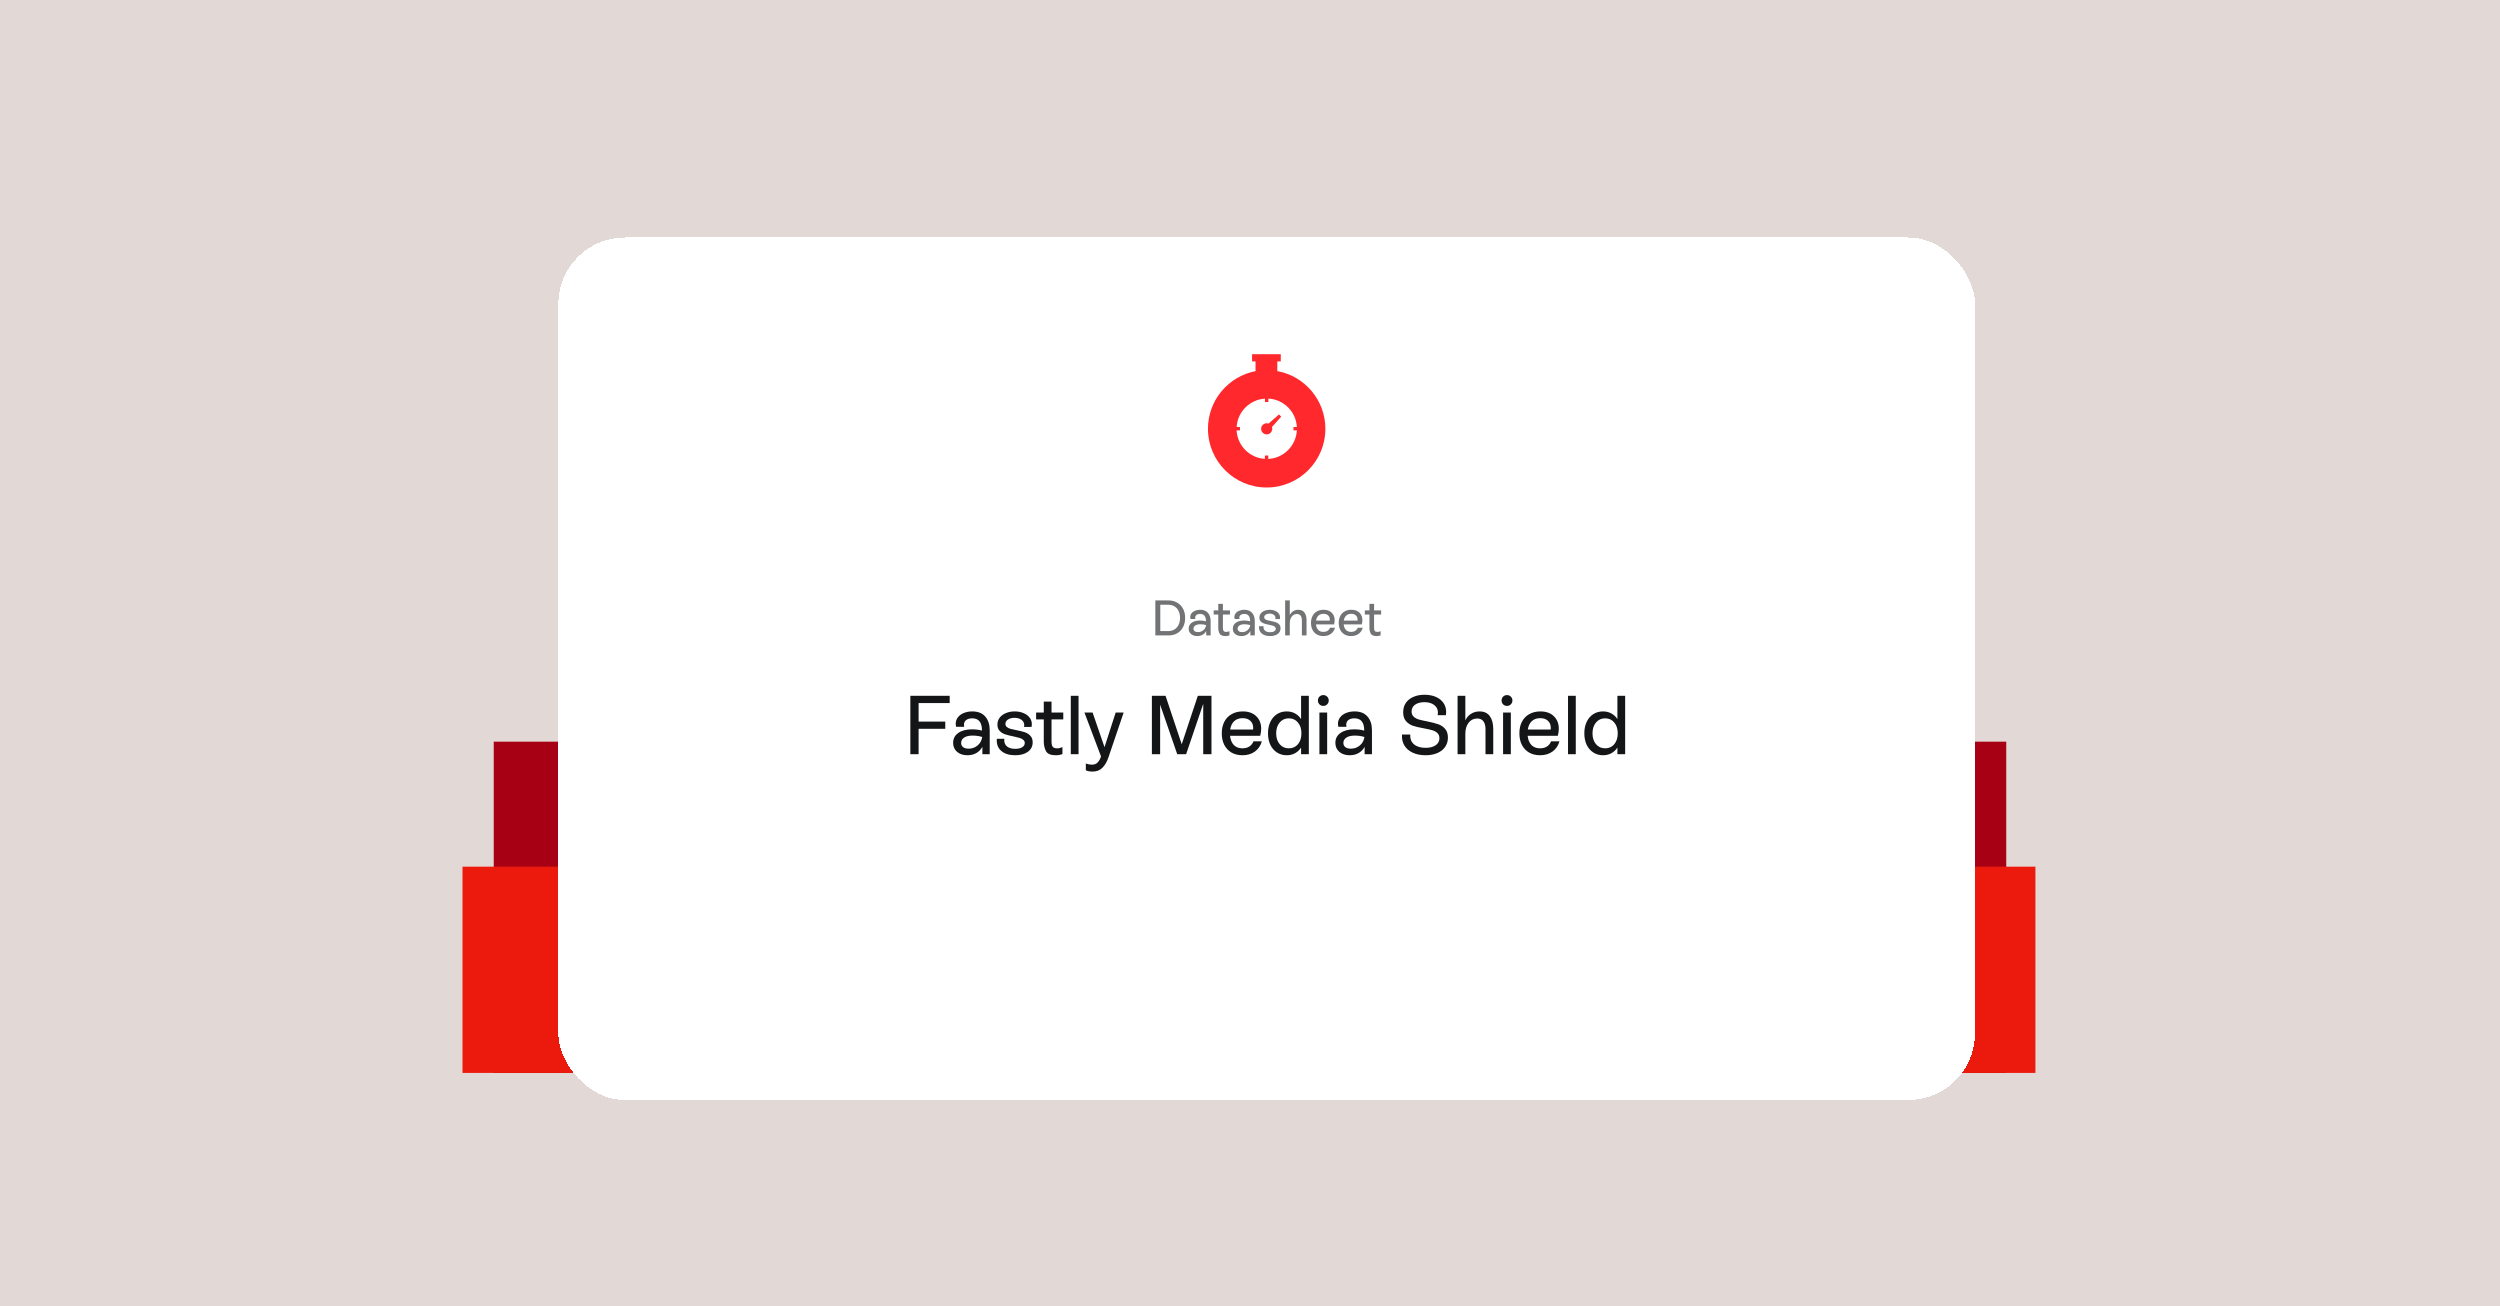 <svg width="1200" height="627" viewBox="0 0 1200 627" fill="none" xmlns="http://www.w3.org/2000/svg">
<rect width="1200" height="627" fill="#E2D8D5"/>
<rect width="159" height="159" transform="matrix(1 0 0 -1 237 515)" fill="#A70014"/>
<rect x="963" y="515" width="159" height="159" transform="rotate(-180 963 515)" fill="#A70014"/>
<rect width="99" height="99" transform="matrix(1 0 0 -1 222 515)" fill="#EB1A0C"/>
<rect x="977" y="515" width="99" height="99" transform="rotate(-180 977 515)" fill="#EB1A0C"/>
<g filter="url(#filter0_d_227_843)">
<rect x="260" y="106" width="680" height="414" rx="32" fill="white" shape-rendering="crispEdges"/>
<g clip-path="url(#clip0_227_843)">
<path d="M605.104 170.125V165.473H606.766V162H592.993V165.473H594.654V170.155C581.667 172.631 571.821 184.078 571.821 197.821C571.821 213.375 584.446 226 600 226C615.555 226 628.179 213.375 628.179 197.821C628.179 184.018 618.243 172.511 605.104 170.125ZM600.785 212.288V210.657H599.154V212.258C591.815 211.835 585.956 205.915 585.563 198.576H587.194V196.945H585.593C586.016 189.636 591.876 183.807 599.185 183.353V184.954H600.816V183.323C608.185 183.716 614.105 189.605 614.498 196.975H612.867V198.606H614.498C614.044 206.006 608.155 211.925 600.785 212.288Z" fill="#FF282D"/>
<path d="M605.92 190.935L600.906 195.314C599.97 194.982 598.883 195.193 598.128 195.948C597.07 197.005 597.07 198.697 598.128 199.724C599.185 200.781 600.876 200.781 601.903 199.724C602.658 198.969 602.869 197.881 602.537 196.945L606.977 191.992L605.92 190.935Z" fill="#FF282D"/>
</g>
<path d="M552.877 280.2C554.445 280.2 555.829 280.552 557.029 281.256C558.245 281.944 559.189 282.92 559.861 284.184C560.533 285.448 560.869 286.92 560.869 288.6C560.869 290.248 560.541 291.712 559.885 292.992C559.229 294.256 558.301 295.24 557.101 295.944C555.901 296.648 554.509 297 552.925 297H546.565V280.2H552.877ZM552.877 294.912C553.965 294.912 554.925 294.648 555.757 294.12C556.605 293.592 557.261 292.856 557.725 291.912C558.189 290.952 558.421 289.84 558.421 288.576C558.421 287.328 558.189 286.232 557.725 285.288C557.277 284.328 556.629 283.592 555.781 283.08C554.949 282.552 553.981 282.288 552.877 282.288H548.941V294.912H552.877ZM568.085 284.688C569.717 284.688 570.957 285.176 571.805 286.152C572.669 287.128 573.101 288.464 573.101 290.16V297H570.989V294.888C570.557 295.672 569.973 296.272 569.237 296.688C568.501 297.104 567.653 297.312 566.693 297.312C565.461 297.312 564.461 296.984 563.693 296.328C562.941 295.672 562.565 294.808 562.565 293.736C562.565 292.536 563.053 291.592 564.029 290.904C565.021 290.2 566.349 289.848 568.013 289.848C569.037 289.848 569.989 289.968 570.869 290.208V290.16C570.869 287.84 569.933 286.68 568.061 286.68C567.341 286.68 566.765 286.84 566.333 287.16C565.901 287.48 565.685 287.936 565.685 288.528C565.685 288.704 565.709 288.904 565.757 289.128H563.429C563.349 288.776 563.309 288.48 563.309 288.24C563.309 287.552 563.517 286.936 563.933 286.392C564.349 285.848 564.917 285.432 565.637 285.144C566.373 284.84 567.189 284.688 568.085 284.688ZM567.029 295.416C568.021 295.416 568.877 295.112 569.597 294.504C570.333 293.896 570.781 293.08 570.941 292.056C570.093 291.784 569.173 291.648 568.181 291.648C567.125 291.648 566.309 291.84 565.733 292.224C565.157 292.608 564.869 293.12 564.869 293.76C564.869 294.288 565.061 294.696 565.445 294.984C565.829 295.272 566.357 295.416 567.029 295.416ZM582.381 286.992H578.997V293.376C578.997 294.016 579.101 294.504 579.309 294.84C579.533 295.16 579.973 295.32 580.629 295.32C581.125 295.32 581.629 295.2 582.141 294.96V296.976C581.549 297.2 580.909 297.312 580.221 297.312C578.765 297.312 577.821 296.912 577.389 296.112C576.973 295.296 576.765 294.392 576.765 293.4V286.992H574.557V285H576.765V281.856H578.997V285H582.381V286.992ZM589.273 284.688C590.905 284.688 592.145 285.176 592.993 286.152C593.857 287.128 594.289 288.464 594.289 290.16V297H592.177V294.888C591.745 295.672 591.161 296.272 590.425 296.688C589.689 297.104 588.841 297.312 587.881 297.312C586.649 297.312 585.649 296.984 584.881 296.328C584.129 295.672 583.753 294.808 583.753 293.736C583.753 292.536 584.241 291.592 585.217 290.904C586.209 290.2 587.537 289.848 589.201 289.848C590.225 289.848 591.177 289.968 592.057 290.208V290.16C592.057 287.84 591.121 286.68 589.249 286.68C588.529 286.68 587.953 286.84 587.521 287.16C587.089 287.48 586.873 287.936 586.873 288.528C586.873 288.704 586.897 288.904 586.945 289.128H584.617C584.537 288.776 584.497 288.48 584.497 288.24C584.497 287.552 584.705 286.936 585.121 286.392C585.537 285.848 586.105 285.432 586.825 285.144C587.561 284.84 588.377 284.688 589.273 284.688ZM588.217 295.416C589.209 295.416 590.065 295.112 590.785 294.504C591.521 293.896 591.969 293.08 592.129 292.056C591.281 291.784 590.361 291.648 589.369 291.648C588.313 291.648 587.497 291.84 586.921 292.224C586.345 292.608 586.057 293.12 586.057 293.76C586.057 294.288 586.249 294.696 586.633 294.984C587.017 295.272 587.545 295.416 588.217 295.416ZM601.619 297.312C599.923 297.312 598.587 296.896 597.611 296.064C596.635 295.216 596.211 294.056 596.339 292.584H598.499C598.483 292.68 598.475 292.816 598.475 292.992C598.475 293.76 598.755 294.368 599.315 294.816C599.875 295.248 600.651 295.464 601.643 295.464C602.475 295.464 603.139 295.312 603.635 295.008C604.131 294.704 604.379 294.296 604.379 293.784C604.379 293.4 604.235 293.096 603.947 292.872C603.675 292.632 603.323 292.448 602.891 292.32C602.475 292.192 601.891 292.048 601.139 291.888C600.163 291.696 599.363 291.496 598.739 291.288C598.115 291.08 597.587 290.752 597.155 290.304C596.723 289.856 596.507 289.248 596.507 288.48C596.507 287.728 596.723 287.064 597.155 286.488C597.603 285.912 598.203 285.472 598.955 285.168C599.723 284.848 600.563 284.688 601.475 284.688C602.419 284.688 603.267 284.848 604.019 285.168C604.771 285.472 605.355 285.904 605.771 286.464C606.203 287.024 606.419 287.656 606.419 288.36C606.419 288.648 606.387 288.912 606.323 289.152H604.163C604.211 288.96 604.235 288.784 604.235 288.624C604.235 288 603.971 287.496 603.443 287.112C602.915 286.728 602.243 286.536 601.427 286.536C600.675 286.536 600.051 286.696 599.555 287.016C599.059 287.336 598.811 287.76 598.811 288.288C598.811 288.656 598.947 288.952 599.219 289.176C599.491 289.4 599.835 289.576 600.251 289.704C600.667 289.816 601.243 289.944 601.979 290.088C602.971 290.28 603.779 290.48 604.403 290.688C605.027 290.896 605.555 291.232 605.987 291.696C606.435 292.16 606.659 292.792 606.659 293.592C606.659 294.744 606.195 295.656 605.267 296.328C604.355 296.984 603.139 297.312 601.619 297.312ZM615.206 284.688C616.518 284.688 617.502 285.144 618.158 286.056C618.814 286.952 619.142 288.192 619.142 289.776V297H616.91V289.776C616.91 288.816 616.71 288.072 616.31 287.544C615.926 287 615.326 286.728 614.51 286.728C613.502 286.728 612.678 287.136 612.038 287.952C611.414 288.768 611.102 289.84 611.102 291.168V297H608.87V280.2H611.102V287.28C611.47 286.464 612.014 285.832 612.734 285.384C613.454 284.92 614.278 284.688 615.206 284.688ZM632.823 293.304C632.471 294.552 631.799 295.536 630.807 296.256C629.831 296.96 628.639 297.312 627.231 297.312C626.031 297.312 624.983 297.056 624.087 296.544C623.191 296.016 622.495 295.28 621.999 294.336C621.519 293.376 621.279 292.264 621.279 291C621.279 289.736 621.519 288.632 621.999 287.688C622.495 286.728 623.199 285.992 624.111 285.48C625.023 284.952 626.095 284.688 627.327 284.688C628.975 284.688 630.271 285.152 631.215 286.08C632.159 286.992 632.631 288.192 632.631 289.68C632.631 290.32 632.535 291 632.343 291.72H623.655C623.783 292.856 624.151 293.744 624.759 294.384C625.383 295.008 626.207 295.32 627.231 295.32C627.999 295.32 628.663 295.144 629.223 294.792C629.783 294.424 630.175 293.928 630.399 293.304H632.823ZM627.255 286.632C626.263 286.632 625.463 286.92 624.855 287.496C624.247 288.056 623.863 288.856 623.703 289.896H630.303C630.319 289.8 630.327 289.656 630.327 289.464C630.327 288.584 630.055 287.896 629.511 287.4C628.983 286.888 628.231 286.632 627.255 286.632ZM646.135 293.304C645.783 294.552 645.111 295.536 644.119 296.256C643.143 296.96 641.951 297.312 640.543 297.312C639.343 297.312 638.295 297.056 637.399 296.544C636.503 296.016 635.807 295.28 635.311 294.336C634.831 293.376 634.591 292.264 634.591 291C634.591 289.736 634.831 288.632 635.311 287.688C635.807 286.728 636.511 285.992 637.423 285.48C638.335 284.952 639.407 284.688 640.639 284.688C642.287 284.688 643.583 285.152 644.527 286.08C645.471 286.992 645.943 288.192 645.943 289.68C645.943 290.32 645.847 291 645.655 291.72H636.967C637.095 292.856 637.463 293.744 638.071 294.384C638.695 295.008 639.519 295.32 640.543 295.32C641.311 295.32 641.975 295.144 642.535 294.792C643.095 294.424 643.487 293.928 643.711 293.304H646.135ZM640.567 286.632C639.575 286.632 638.775 286.92 638.167 287.496C637.559 288.056 637.175 288.856 637.015 289.896H643.615C643.631 289.8 643.639 289.656 643.639 289.464C643.639 288.584 643.367 287.896 642.823 287.4C642.295 286.888 641.543 286.632 640.567 286.632ZM654.944 286.992H651.56V293.376C651.56 294.016 651.664 294.504 651.872 294.84C652.096 295.16 652.536 295.32 653.192 295.32C653.688 295.32 654.192 295.2 654.704 294.96V296.976C654.112 297.2 653.472 297.312 652.784 297.312C651.328 297.312 650.384 296.912 649.952 296.112C649.536 295.296 649.328 294.392 649.328 293.4V286.992H647.12V285H649.328V281.856H651.56V285H654.944V286.992Z" fill="#717375"/>
<path d="M447.848 326V329.48H432.928V338.36H445.728V341.84H432.928V354H428.968V326H447.848ZM458.704 333.48C461.424 333.48 463.49 334.293 464.904 335.92C466.344 337.547 467.064 339.773 467.064 342.6V354H463.544V350.48C462.824 351.787 461.85 352.787 460.624 353.48C459.397 354.173 457.984 354.52 456.384 354.52C454.33 354.52 452.664 353.973 451.384 352.88C450.13 351.787 449.504 350.347 449.504 348.56C449.504 346.56 450.317 344.987 451.944 343.84C453.597 342.667 455.81 342.08 458.584 342.08C460.29 342.08 461.877 342.28 463.344 342.68V342.6C463.344 338.733 461.784 336.8 458.664 336.8C457.464 336.8 456.504 337.067 455.784 337.6C455.064 338.133 454.704 338.893 454.704 339.88C454.704 340.173 454.744 340.507 454.824 340.88H450.944C450.81 340.293 450.744 339.8 450.744 339.4C450.744 338.253 451.09 337.227 451.784 336.32C452.477 335.413 453.424 334.72 454.624 334.24C455.85 333.733 457.21 333.48 458.704 333.48ZM456.944 351.36C458.597 351.36 460.024 350.853 461.224 349.84C462.45 348.827 463.197 347.467 463.464 345.76C462.05 345.307 460.517 345.08 458.864 345.08C457.104 345.08 455.744 345.4 454.784 346.04C453.824 346.68 453.344 347.533 453.344 348.6C453.344 349.48 453.664 350.16 454.304 350.64C454.944 351.12 455.824 351.36 456.944 351.36ZM479.28 354.52C476.453 354.52 474.227 353.827 472.6 352.44C470.973 351.027 470.267 349.093 470.48 346.64H474.08C474.053 346.8 474.04 347.027 474.04 347.32C474.04 348.6 474.507 349.613 475.44 350.36C476.373 351.08 477.667 351.44 479.32 351.44C480.707 351.44 481.813 351.187 482.64 350.68C483.467 350.173 483.88 349.493 483.88 348.64C483.88 348 483.64 347.493 483.16 347.12C482.707 346.72 482.12 346.413 481.4 346.2C480.707 345.987 479.733 345.747 478.48 345.48C476.853 345.16 475.52 344.827 474.48 344.48C473.44 344.133 472.56 343.587 471.84 342.84C471.12 342.093 470.76 341.08 470.76 339.8C470.76 338.547 471.12 337.44 471.84 336.48C472.587 335.52 473.587 334.787 474.84 334.28C476.12 333.747 477.52 333.48 479.04 333.48C480.613 333.48 482.027 333.747 483.28 334.28C484.533 334.787 485.507 335.507 486.2 336.44C486.92 337.373 487.28 338.427 487.28 339.6C487.28 340.08 487.227 340.52 487.12 340.92H483.52C483.6 340.6 483.64 340.307 483.64 340.04C483.64 339 483.2 338.16 482.32 337.52C481.44 336.88 480.32 336.56 478.96 336.56C477.707 336.56 476.667 336.827 475.84 337.36C475.013 337.893 474.6 338.6 474.6 339.48C474.6 340.093 474.827 340.587 475.28 340.96C475.733 341.333 476.307 341.627 477 341.84C477.693 342.027 478.653 342.24 479.88 342.48C481.533 342.8 482.88 343.133 483.92 343.48C484.96 343.827 485.84 344.387 486.56 345.16C487.307 345.933 487.68 346.987 487.68 348.32C487.68 350.24 486.907 351.76 485.36 352.88C483.84 353.973 481.813 354.52 479.28 354.52ZM502.373 337.32H496.733V347.96C496.733 349.027 496.907 349.84 497.253 350.4C497.627 350.933 498.36 351.2 499.453 351.2C500.28 351.2 501.12 351 501.973 350.6V353.96C500.987 354.333 499.92 354.52 498.773 354.52C496.347 354.52 494.773 353.853 494.053 352.52C493.36 351.16 493.013 349.653 493.013 348V337.32H489.333V334H493.013V328.76H496.733V334H502.373V337.32ZM509.7 354H505.98V326H509.7V354ZM527.524 334H531.364L524.044 355.56C523.324 357.667 522.364 359.32 521.164 360.52C519.964 361.747 518.378 362.36 516.404 362.36C515.231 362.36 514.164 362.16 513.204 361.76V358.48C514.244 358.853 515.191 359.04 516.044 359.04C517.298 359.04 518.244 358.68 518.884 357.96C519.551 357.267 520.084 356.32 520.484 355.12V355.08L512.524 334H516.444L522.164 350.64L527.524 334ZM559.226 349.24L566.946 326H573.506V354H569.546V329.84L561.346 354H557.066L548.866 330.24V354H544.906V326H551.466L559.226 349.24ZM597.693 347.84C597.106 349.92 595.986 351.56 594.333 352.76C592.706 353.933 590.719 354.52 588.373 354.52C586.373 354.52 584.626 354.093 583.133 353.24C581.639 352.36 580.479 351.133 579.653 349.56C578.853 347.96 578.453 346.107 578.453 344C578.453 341.893 578.853 340.053 579.653 338.48C580.479 336.88 581.653 335.653 583.173 334.8C584.693 333.92 586.479 333.48 588.533 333.48C591.279 333.48 593.439 334.253 595.013 335.8C596.586 337.32 597.373 339.32 597.373 341.8C597.373 342.867 597.213 344 596.893 345.2H582.413C582.626 347.093 583.239 348.573 584.253 349.64C585.293 350.68 586.666 351.2 588.373 351.2C589.653 351.2 590.759 350.907 591.693 350.32C592.626 349.707 593.279 348.88 593.653 347.84H597.693ZM588.413 336.72C586.759 336.72 585.426 337.2 584.413 338.16C583.399 339.093 582.759 340.427 582.493 342.16H593.493C593.519 342 593.533 341.76 593.533 341.44C593.533 339.973 593.079 338.827 592.173 338C591.293 337.147 590.039 336.72 588.413 336.72ZM616.52 326H620.24V354H616.52V350.84C615.747 352.013 614.773 352.92 613.6 353.56C612.427 354.2 611.093 354.52 609.6 354.52C607.867 354.52 606.32 354.08 604.96 353.2C603.6 352.32 602.533 351.093 601.76 349.52C601.013 347.92 600.64 346.08 600.64 344C600.64 341.92 601.013 340.093 601.76 338.52C602.507 336.92 603.56 335.68 604.92 334.8C606.28 333.92 607.84 333.48 609.6 333.48C611.093 333.48 612.427 333.8 613.6 334.44C614.773 335.08 615.747 335.987 616.52 337.16V326ZM610.64 351.2C612.453 351.2 613.907 350.547 615 349.24C616.12 347.907 616.68 346.16 616.68 344C616.68 341.84 616.12 340.107 615 338.8C613.907 337.467 612.453 336.8 610.64 336.8C608.827 336.8 607.36 337.467 606.24 338.8C605.12 340.133 604.56 341.867 604.56 344C604.56 346.133 605.12 347.867 606.24 349.2C607.36 350.533 608.827 351.2 610.64 351.2ZM629.036 354H625.316V334H629.036V354ZM627.196 330.84C626.449 330.84 625.822 330.587 625.316 330.08C624.836 329.573 624.596 328.96 624.596 328.24C624.596 327.493 624.836 326.88 625.316 326.4C625.822 325.893 626.449 325.64 627.196 325.64C627.942 325.64 628.556 325.893 629.036 326.4C629.542 326.88 629.796 327.493 629.796 328.24C629.796 328.96 629.542 329.573 629.036 330.08C628.556 330.587 627.942 330.84 627.196 330.84ZM642.18 333.48C644.9 333.48 646.967 334.293 648.38 335.92C649.82 337.547 650.54 339.773 650.54 342.6V354H647.02V350.48C646.3 351.787 645.327 352.787 644.1 353.48C642.873 354.173 641.46 354.52 639.86 354.52C637.807 354.52 636.14 353.973 634.86 352.88C633.607 351.787 632.98 350.347 632.98 348.56C632.98 346.56 633.793 344.987 635.42 343.84C637.073 342.667 639.287 342.08 642.06 342.08C643.767 342.08 645.353 342.28 646.82 342.68V342.6C646.82 338.733 645.26 336.8 642.14 336.8C640.94 336.8 639.98 337.067 639.26 337.6C638.54 338.133 638.18 338.893 638.18 339.88C638.18 340.173 638.22 340.507 638.3 340.88H634.42C634.287 340.293 634.22 339.8 634.22 339.4C634.22 338.253 634.567 337.227 635.26 336.32C635.953 335.413 636.9 334.72 638.1 334.24C639.327 333.733 640.687 333.48 642.18 333.48ZM640.42 351.36C642.073 351.36 643.5 350.853 644.7 349.84C645.927 348.827 646.673 347.467 646.94 345.76C645.527 345.307 643.993 345.08 642.34 345.08C640.58 345.08 639.22 345.4 638.26 346.04C637.3 346.68 636.82 347.533 636.82 348.6C636.82 349.48 637.14 350.16 637.78 350.64C638.42 351.12 639.3 351.36 640.42 351.36ZM676.24 354.52C673.893 354.52 671.84 354.107 670.08 353.28C668.32 352.453 666.986 351.293 666.08 349.8C665.2 348.28 664.826 346.533 664.96 344.56H668.92C668.786 346.533 669.373 348.093 670.68 349.24C672.013 350.387 673.88 350.96 676.28 350.96C678.306 350.96 679.92 350.547 681.12 349.72C682.32 348.893 682.92 347.76 682.92 346.32C682.92 345.28 682.586 344.453 681.92 343.84C681.28 343.227 680.466 342.787 679.48 342.52C678.52 342.227 677.173 341.92 675.44 341.6C673.333 341.227 671.613 340.827 670.28 340.4C668.973 339.947 667.853 339.213 666.92 338.2C665.986 337.16 665.52 335.72 665.52 333.88C665.52 332.147 665.946 330.653 666.8 329.4C667.653 328.147 668.853 327.187 670.4 326.52C671.946 325.827 673.746 325.48 675.8 325.48C677.853 325.48 679.666 325.827 681.24 326.52C682.813 327.213 684.026 328.187 684.88 329.44C685.733 330.693 686.16 332.133 686.16 333.76C686.16 334.24 686.12 334.747 686.04 335.28H682.08C682.16 334.827 682.2 334.4 682.2 334C682.2 332.48 681.6 331.28 680.4 330.4C679.226 329.493 677.666 329.04 675.72 329.04C673.88 329.04 672.386 329.44 671.24 330.24C670.12 331.04 669.56 332.133 669.56 333.52C669.56 334.56 669.893 335.387 670.56 336C671.226 336.613 672.053 337.067 673.04 337.36C674.053 337.653 675.4 337.96 677.08 338.28C679.213 338.707 680.933 339.147 682.24 339.6C683.573 340.027 684.693 340.76 685.6 341.8C686.533 342.813 687 344.227 687 346.04C687 347.8 686.533 349.32 685.6 350.6C684.693 351.88 683.426 352.853 681.8 353.52C680.2 354.187 678.346 354.52 676.24 354.52ZM702.199 333.48C704.386 333.48 706.026 334.24 707.119 335.76C708.213 337.253 708.759 339.32 708.759 341.96V354H705.039V341.96C705.039 340.36 704.706 339.12 704.039 338.24C703.399 337.333 702.399 336.88 701.039 336.88C699.359 336.88 697.986 337.56 696.919 338.92C695.879 340.28 695.359 342.067 695.359 344.28V354H691.639V326H695.359V337.8C695.973 336.44 696.879 335.387 698.079 334.64C699.279 333.867 700.653 333.48 702.199 333.48ZM717.2 354H713.48V334H717.2V354ZM715.36 330.84C714.613 330.84 713.987 330.587 713.48 330.08C713 329.573 712.76 328.96 712.76 328.24C712.76 327.493 713 326.88 713.48 326.4C713.987 325.893 714.613 325.64 715.36 325.64C716.107 325.64 716.72 325.893 717.2 326.4C717.707 326.88 717.96 327.493 717.96 328.24C717.96 328.96 717.707 329.573 717.2 330.08C716.72 330.587 716.107 330.84 715.36 330.84ZM740.544 347.84C739.958 349.92 738.838 351.56 737.184 352.76C735.558 353.933 733.571 354.52 731.224 354.52C729.224 354.52 727.478 354.093 725.984 353.24C724.491 352.36 723.331 351.133 722.504 349.56C721.704 347.96 721.304 346.107 721.304 344C721.304 341.893 721.704 340.053 722.504 338.48C723.331 336.88 724.504 335.653 726.024 334.8C727.544 333.92 729.331 333.48 731.384 333.48C734.131 333.48 736.291 334.253 737.864 335.8C739.438 337.32 740.224 339.32 740.224 341.8C740.224 342.867 740.064 344 739.744 345.2H725.264C725.478 347.093 726.091 348.573 727.104 349.64C728.144 350.68 729.518 351.2 731.224 351.2C732.504 351.2 733.611 350.907 734.544 350.32C735.478 349.707 736.131 348.88 736.504 347.84H740.544ZM731.264 336.72C729.611 336.72 728.278 337.2 727.264 338.16C726.251 339.093 725.611 340.427 725.344 342.16H736.344C736.371 342 736.384 341.76 736.384 341.44C736.384 339.973 735.931 338.827 735.024 338C734.144 337.147 732.891 336.72 731.264 336.72ZM748.372 354H744.652V326H748.372V354ZM768.356 326H772.076V354H768.356V350.84C767.583 352.013 766.609 352.92 765.436 353.56C764.263 354.2 762.929 354.52 761.436 354.52C759.703 354.52 758.156 354.08 756.796 353.2C755.436 352.32 754.369 351.093 753.596 349.52C752.849 347.92 752.476 346.08 752.476 344C752.476 341.92 752.849 340.093 753.596 338.52C754.343 336.92 755.396 335.68 756.756 334.8C758.116 333.92 759.676 333.48 761.436 333.48C762.929 333.48 764.263 333.8 765.436 334.44C766.609 335.08 767.583 335.987 768.356 337.16V326ZM762.476 351.2C764.289 351.2 765.743 350.547 766.836 349.24C767.956 347.907 768.516 346.16 768.516 344C768.516 341.84 767.956 340.107 766.836 338.8C765.743 337.467 764.289 336.8 762.476 336.8C760.663 336.8 759.196 337.467 758.076 338.8C756.956 340.133 756.396 341.867 756.396 344C756.396 346.133 756.956 347.867 758.076 349.2C759.196 350.533 760.663 351.2 762.476 351.2Z" fill="#131516"/>
</g>
<defs>
<filter id="filter0_d_227_843" x="252" y="98" width="712" height="446" filterUnits="userSpaceOnUse" color-interpolation-filters="sRGB">
<feFlood flood-opacity="0" result="BackgroundImageFix"/>
<feColorMatrix in="SourceAlpha" type="matrix" values="0 0 0 0 0 0 0 0 0 0 0 0 0 0 0 0 0 0 127 0" result="hardAlpha"/>
<feOffset dx="8" dy="8"/>
<feGaussianBlur stdDeviation="8"/>
<feComposite in2="hardAlpha" operator="out"/>
<feColorMatrix type="matrix" values="0 0 0 0 0.267 0 0 0 0 0.275 0 0 0 0 0.224 0 0 0 0.1 0"/>
<feBlend mode="multiply" in2="BackgroundImageFix" result="effect1_dropShadow_227_843"/>
<feBlend mode="normal" in="SourceGraphic" in2="effect1_dropShadow_227_843" result="shape"/>
</filter>
<clipPath id="clip0_227_843">
<rect width="56.359" height="64" fill="white" transform="translate(571.821 162)"/>
</clipPath>
</defs>
</svg>
